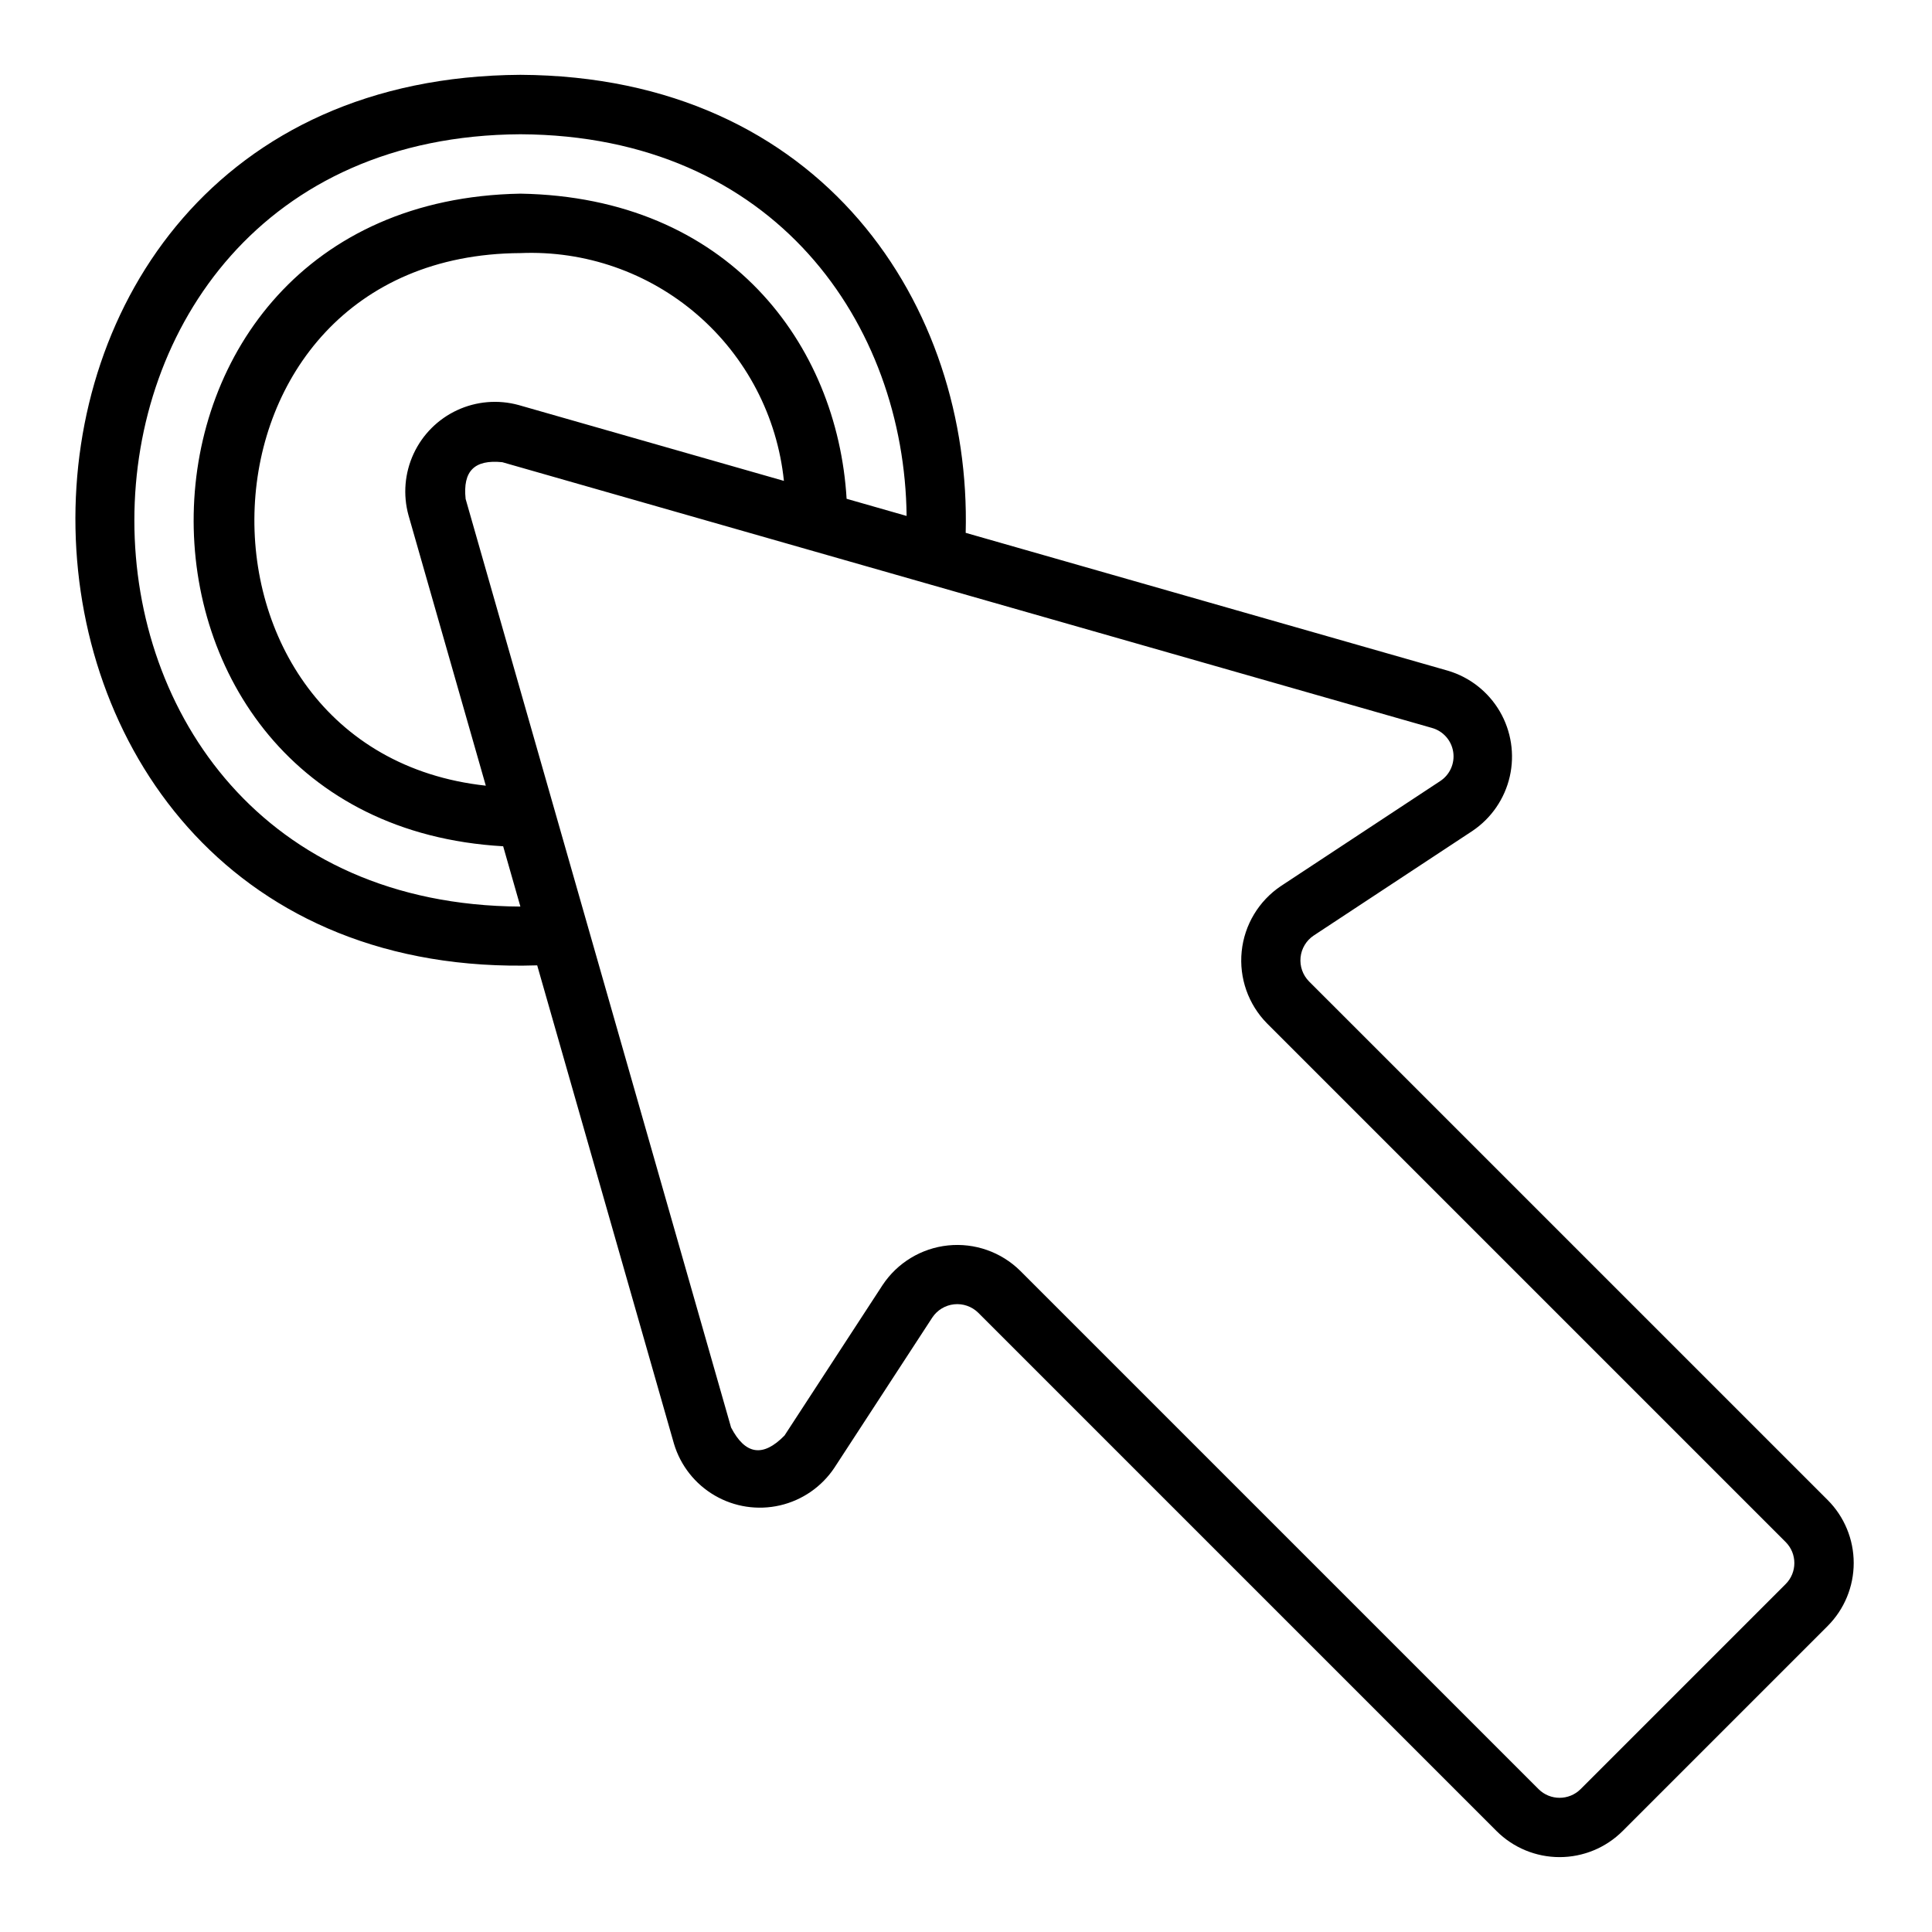 <?xml version="1.0" encoding="UTF-8"?>
<!-- Uploaded to: SVG Find, www.svgrepo.com, Generator: SVG Find Mixer Tools -->
<svg fill="#000000" width="800px" height="800px" version="1.1" viewBox="144 144 512 512" xmlns="http://www.w3.org/2000/svg">
 <path d="m628.35 541.52-137.45-137.44c-1.656-1.684-2.477-4.012-2.238-6.363 0.234-2.348 1.508-4.465 3.469-5.781l42.121-27.758c4.992-3.375 8.516-8.52 9.855-14.395 1.336-5.875 0.391-12.039-2.644-17.246-3.039-5.203-7.941-9.059-13.715-10.781l-127.83-36.547c1.57-59.902-37.789-120.98-118-121.38-160.36 0.918-155.55 241.15 4.445 236l36.246 126.78c1.73 5.785 5.598 10.691 10.82 13.723 5.219 3.035 11.402 3.965 17.285 2.606 5.879-1.363 11.023-4.91 14.383-9.93l25.977-39.855c1.309-1.969 3.43-3.254 5.781-3.5 2.352-0.246 4.691 0.57 6.379 2.227l137.37 137.37c4.434 4.422 10.441 6.906 16.703 6.906 6.262 0 12.27-2.484 16.699-6.906l54.344-54.344c4.422-4.434 6.902-10.438 6.902-16.695 0-6.262-2.481-12.266-6.902-16.695zm-346.43-361.94c67.621 0.316 101.79 50.539 102.34 101.15l-15.906-4.547 0.004-0.016c-2.438-40.855-31.25-79.902-86.434-80.848-113.9 2.047-115.48 166.63-4.582 172.95l4.566 15.98c-136.41-0.723-136.4-203.96 0.016-204.67zm-29.668 100.96 20.492 71.672c-84.738-9.254-81.652-140.67 9.176-141.14 17.137-0.723 33.906 5.121 46.883 16.34 12.977 11.219 21.18 26.965 22.941 44.027l-70.297-20.098c-5.418-1.488-11.188-1.008-16.285 1.355-5.098 2.367-9.191 6.461-11.555 11.559s-2.844 10.867-1.355 16.285zm364.97 283.25-54.348 54.348c-3.078 3.066-8.059 3.066-11.141 0l-137.37-137.37c-5.055-4.988-12.078-7.449-19.141-6.715-7.062 0.738-13.426 4.598-17.344 10.52l-25.977 39.859c-5.699 5.836-10.402 5.106-14.16-2.133l-70.348-246.08c-0.781-7.387 2.324-10.492 9.73-9.73l246.31 70.406c2.984 0.812 5.211 3.309 5.68 6.367 0.469 3.059-0.91 6.106-3.512 7.773l-42.121 27.758c-5.883 3.938-9.707 10.293-10.422 17.336-0.715 7.047 1.746 14.043 6.715 19.082l137.45 137.45c3.066 3.078 3.062 8.055 0 11.129z"/>
</svg>